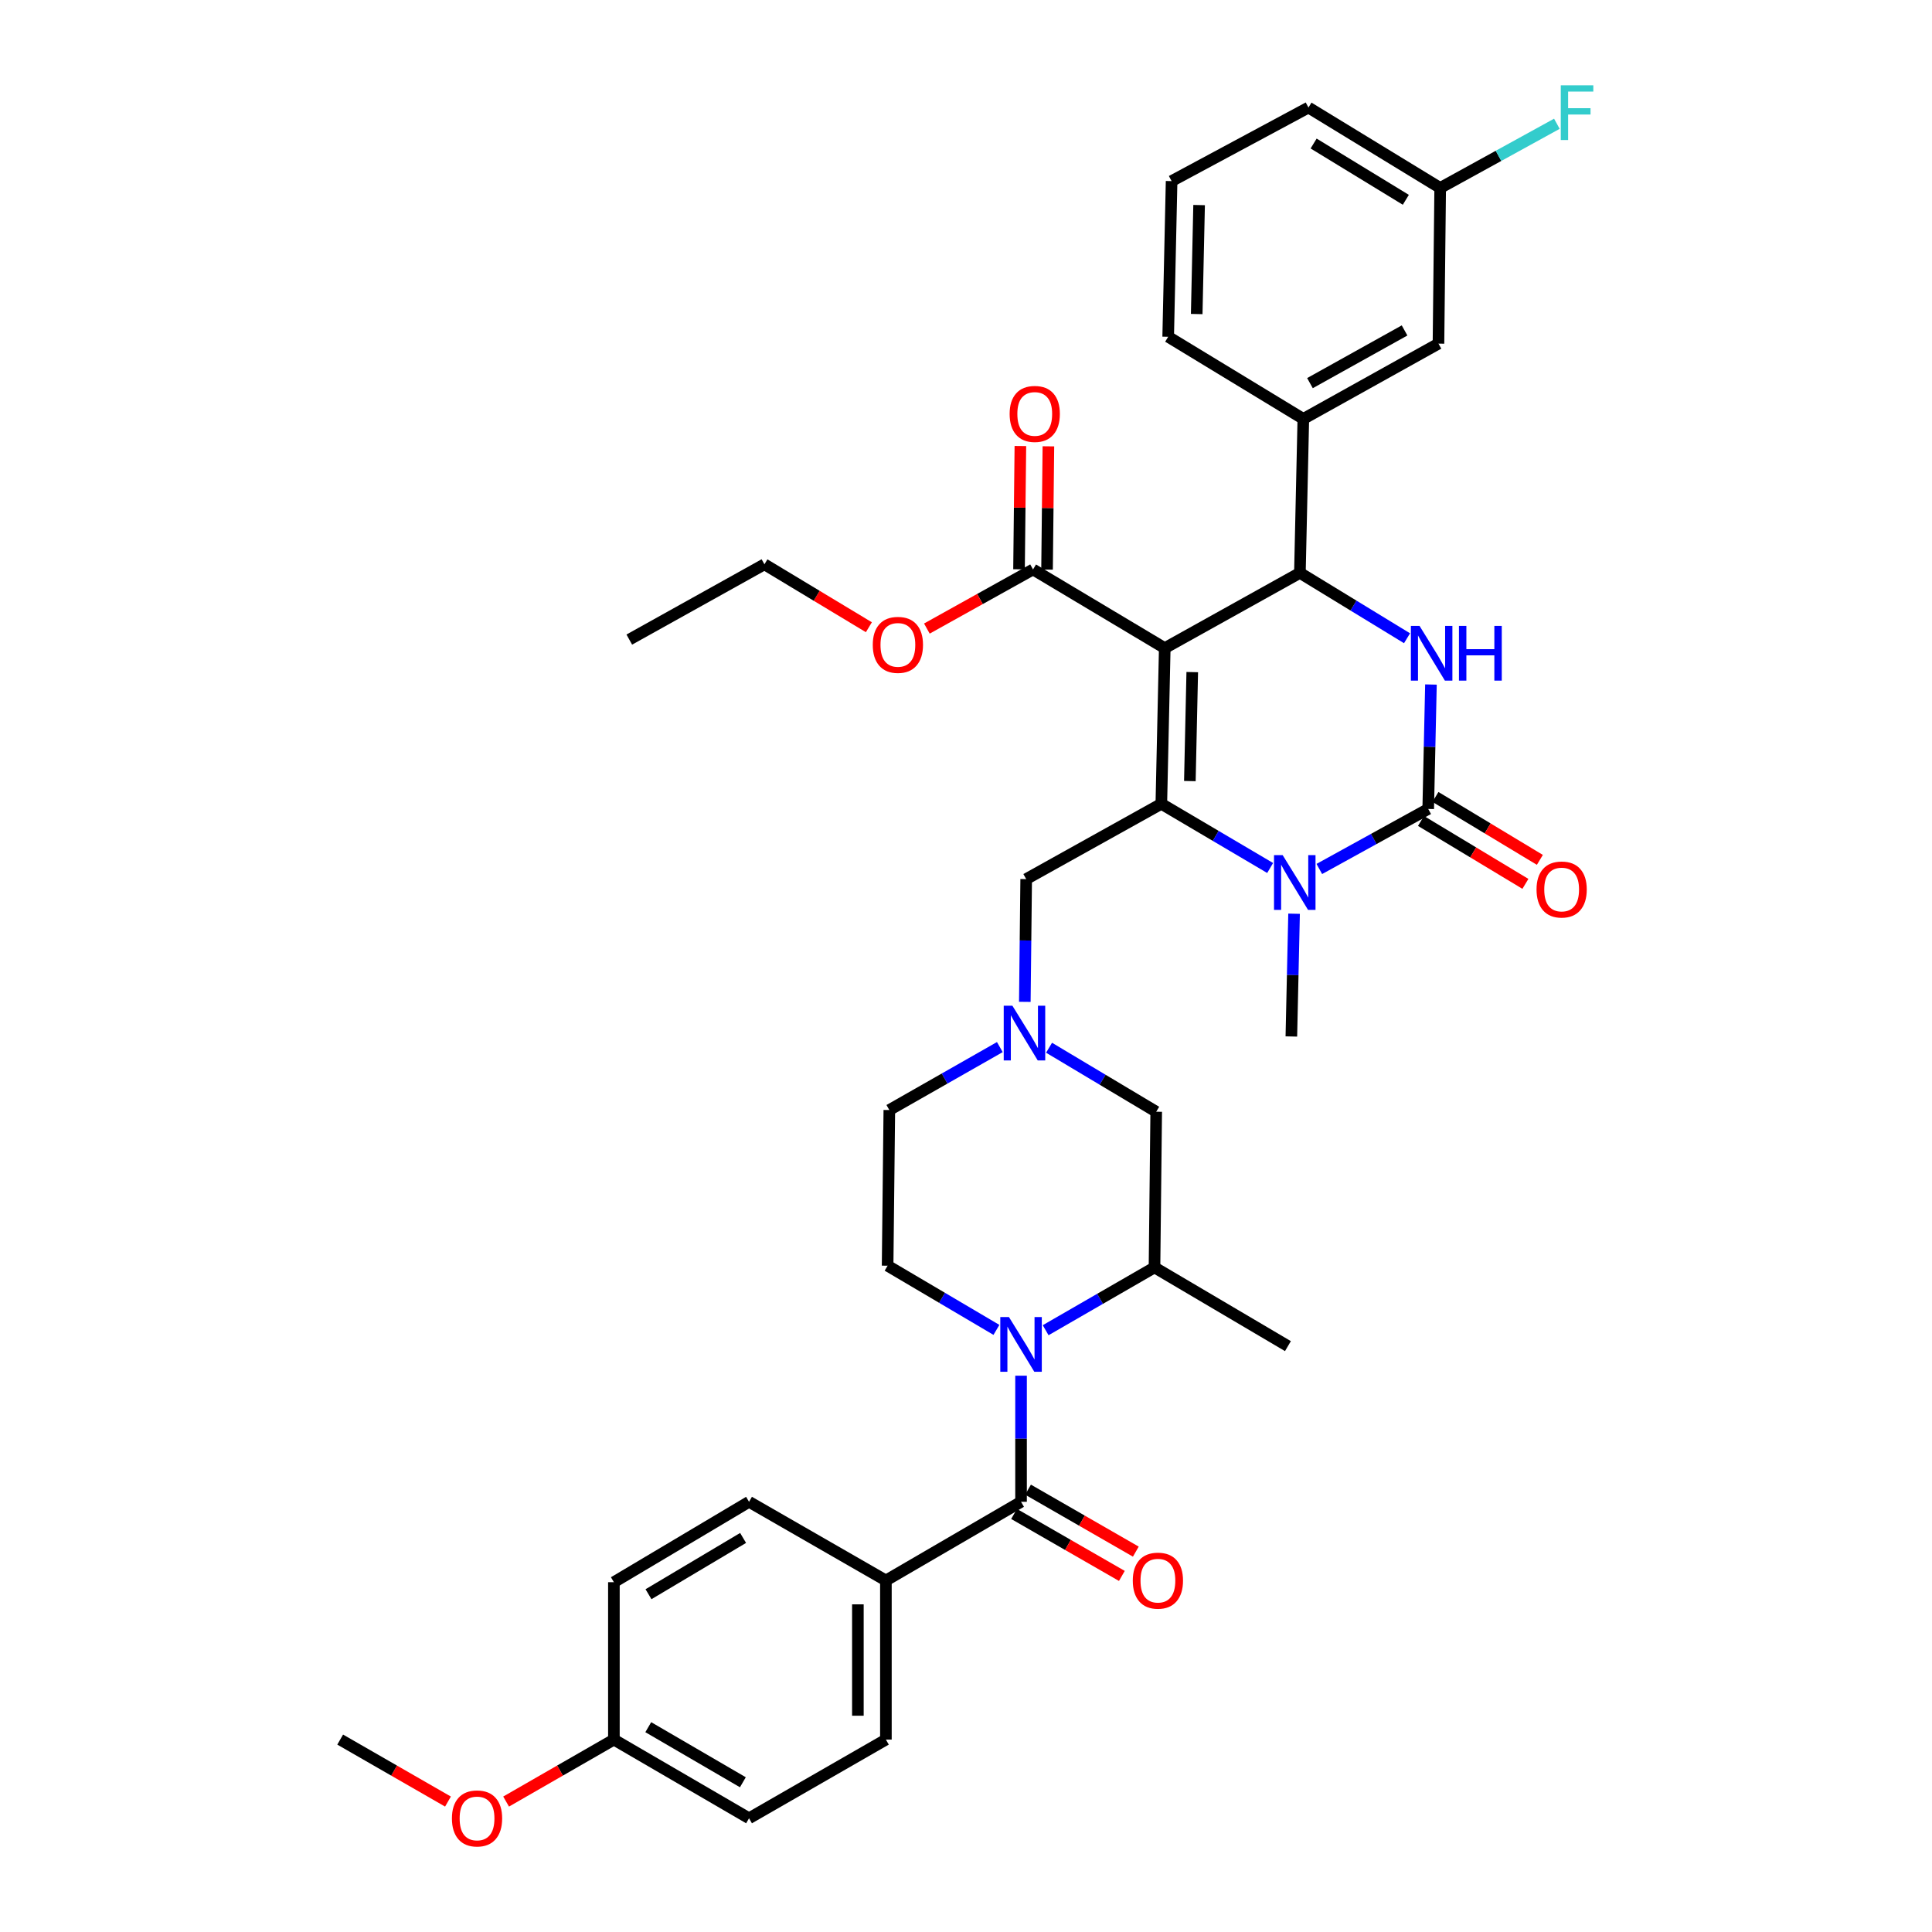 <?xml version='1.0' encoding='iso-8859-1'?>
<svg version='1.1' baseProfile='full'
              xmlns='http://www.w3.org/2000/svg'
                      xmlns:rdkit='http://www.rdkit.org/xml'
                      xmlns:xlink='http://www.w3.org/1999/xlink'
                  xml:space='preserve'
width='1000px' height='1000px' viewBox='0 0 1000 1000'>
<!-- END OF HEADER -->
<rect style='opacity:1.0;fill:#FFFFFF;stroke:none' width='1000' height='1000' x='0' y='0'> </rect>
<path class='bond-0' d='M 458.541,818.058 L 458.541,900.409' style='fill:none;fill-rule:evenodd;stroke:#000000;stroke-width:6px;stroke-linecap:butt;stroke-linejoin:miter;stroke-opacity:1' />
<path class='bond-0' d='M 444.038,830.41 L 444.038,888.056' style='fill:none;fill-rule:evenodd;stroke:#000000;stroke-width:6px;stroke-linecap:butt;stroke-linejoin:miter;stroke-opacity:1' />
<path class='bond-1' d='M 458.541,818.058 L 387.703,777.329' style='fill:none;fill-rule:evenodd;stroke:#000000;stroke-width:6px;stroke-linecap:butt;stroke-linejoin:miter;stroke-opacity:1' />
<path class='bond-2' d='M 458.541,818.058 L 528.492,777.329' style='fill:none;fill-rule:evenodd;stroke:#000000;stroke-width:6px;stroke-linecap:butt;stroke-linejoin:miter;stroke-opacity:1' />
<path class='bond-3' d='M 515.748,688.347 L 487.588,671.738' style='fill:none;fill-rule:evenodd;stroke:#0000FF;stroke-width:6px;stroke-linecap:butt;stroke-linejoin:miter;stroke-opacity:1' />
<path class='bond-3' d='M 487.588,671.738 L 459.427,655.128' style='fill:none;fill-rule:evenodd;stroke:#000000;stroke-width:6px;stroke-linecap:butt;stroke-linejoin:miter;stroke-opacity:1' />
<path class='bond-4' d='M 528.492,712.061 L 528.492,744.695' style='fill:none;fill-rule:evenodd;stroke:#0000FF;stroke-width:6px;stroke-linecap:butt;stroke-linejoin:miter;stroke-opacity:1' />
<path class='bond-4' d='M 528.492,744.695 L 528.492,777.329' style='fill:none;fill-rule:evenodd;stroke:#000000;stroke-width:6px;stroke-linecap:butt;stroke-linejoin:miter;stroke-opacity:1' />
<path class='bond-5' d='M 541.226,688.518 L 569.396,672.266' style='fill:none;fill-rule:evenodd;stroke:#0000FF;stroke-width:6px;stroke-linecap:butt;stroke-linejoin:miter;stroke-opacity:1' />
<path class='bond-5' d='M 569.396,672.266 L 597.565,656.014' style='fill:none;fill-rule:evenodd;stroke:#000000;stroke-width:6px;stroke-linecap:butt;stroke-linejoin:miter;stroke-opacity:1' />
<path class='bond-6' d='M 524.878,783.616 L 552.775,799.655' style='fill:none;fill-rule:evenodd;stroke:#000000;stroke-width:6px;stroke-linecap:butt;stroke-linejoin:miter;stroke-opacity:1' />
<path class='bond-6' d='M 552.775,799.655 L 580.673,815.695' style='fill:none;fill-rule:evenodd;stroke:#FF0000;stroke-width:6px;stroke-linecap:butt;stroke-linejoin:miter;stroke-opacity:1' />
<path class='bond-6' d='M 532.107,771.043 L 560.004,787.083' style='fill:none;fill-rule:evenodd;stroke:#000000;stroke-width:6px;stroke-linecap:butt;stroke-linejoin:miter;stroke-opacity:1' />
<path class='bond-6' d='M 560.004,787.083 L 587.902,803.122' style='fill:none;fill-rule:evenodd;stroke:#FF0000;stroke-width:6px;stroke-linecap:butt;stroke-linejoin:miter;stroke-opacity:1' />
<path class='bond-7' d='M 458.541,900.409 L 387.703,941.137' style='fill:none;fill-rule:evenodd;stroke:#000000;stroke-width:6px;stroke-linecap:butt;stroke-linejoin:miter;stroke-opacity:1' />
<path class='bond-8' d='M 387.703,777.329 L 317.752,818.944' style='fill:none;fill-rule:evenodd;stroke:#000000;stroke-width:6px;stroke-linecap:butt;stroke-linejoin:miter;stroke-opacity:1' />
<path class='bond-8' d='M 384.626,796.035 L 335.66,825.165' style='fill:none;fill-rule:evenodd;stroke:#000000;stroke-width:6px;stroke-linecap:butt;stroke-linejoin:miter;stroke-opacity:1' />
<path class='bond-9' d='M 542.991,542.308 L 570.721,558.872' style='fill:none;fill-rule:evenodd;stroke:#0000FF;stroke-width:6px;stroke-linecap:butt;stroke-linejoin:miter;stroke-opacity:1' />
<path class='bond-9' d='M 570.721,558.872 L 598.452,575.436' style='fill:none;fill-rule:evenodd;stroke:#000000;stroke-width:6px;stroke-linecap:butt;stroke-linejoin:miter;stroke-opacity:1' />
<path class='bond-10' d='M 530.445,518.555 L 530.798,486.785' style='fill:none;fill-rule:evenodd;stroke:#0000FF;stroke-width:6px;stroke-linecap:butt;stroke-linejoin:miter;stroke-opacity:1' />
<path class='bond-10' d='M 530.798,486.785 L 531.151,455.015' style='fill:none;fill-rule:evenodd;stroke:#000000;stroke-width:6px;stroke-linecap:butt;stroke-linejoin:miter;stroke-opacity:1' />
<path class='bond-11' d='M 517.512,541.971 L 488.913,558.26' style='fill:none;fill-rule:evenodd;stroke:#0000FF;stroke-width:6px;stroke-linecap:butt;stroke-linejoin:miter;stroke-opacity:1' />
<path class='bond-11' d='M 488.913,558.26 L 460.314,574.549' style='fill:none;fill-rule:evenodd;stroke:#000000;stroke-width:6px;stroke-linecap:butt;stroke-linejoin:miter;stroke-opacity:1' />
<path class='bond-12' d='M 459.427,655.128 L 460.314,574.549' style='fill:none;fill-rule:evenodd;stroke:#000000;stroke-width:6px;stroke-linecap:butt;stroke-linejoin:miter;stroke-opacity:1' />
<path class='bond-13' d='M 602.875,335.472 L 601.103,416.051' style='fill:none;fill-rule:evenodd;stroke:#000000;stroke-width:6px;stroke-linecap:butt;stroke-linejoin:miter;stroke-opacity:1' />
<path class='bond-13' d='M 617.108,347.878 L 615.868,404.283' style='fill:none;fill-rule:evenodd;stroke:#000000;stroke-width:6px;stroke-linecap:butt;stroke-linejoin:miter;stroke-opacity:1' />
<path class='bond-14' d='M 602.875,335.472 L 672.826,296.517' style='fill:none;fill-rule:evenodd;stroke:#000000;stroke-width:6px;stroke-linecap:butt;stroke-linejoin:miter;stroke-opacity:1' />
<path class='bond-15' d='M 602.875,335.472 L 534.696,294.744' style='fill:none;fill-rule:evenodd;stroke:#000000;stroke-width:6px;stroke-linecap:butt;stroke-linejoin:miter;stroke-opacity:1' />
<path class='bond-16' d='M 601.103,416.051 L 629.263,432.661' style='fill:none;fill-rule:evenodd;stroke:#000000;stroke-width:6px;stroke-linecap:butt;stroke-linejoin:miter;stroke-opacity:1' />
<path class='bond-16' d='M 629.263,432.661 L 657.423,449.27' style='fill:none;fill-rule:evenodd;stroke:#0000FF;stroke-width:6px;stroke-linecap:butt;stroke-linejoin:miter;stroke-opacity:1' />
<path class='bond-17' d='M 601.103,416.051 L 531.151,455.015' style='fill:none;fill-rule:evenodd;stroke:#000000;stroke-width:6px;stroke-linecap:butt;stroke-linejoin:miter;stroke-opacity:1' />
<path class='bond-18' d='M 669.81,472.94 L 669.106,504.71' style='fill:none;fill-rule:evenodd;stroke:#0000FF;stroke-width:6px;stroke-linecap:butt;stroke-linejoin:miter;stroke-opacity:1' />
<path class='bond-18' d='M 669.106,504.71 L 668.403,536.48' style='fill:none;fill-rule:evenodd;stroke:#000000;stroke-width:6px;stroke-linecap:butt;stroke-linejoin:miter;stroke-opacity:1' />
<path class='bond-19' d='M 682.879,449.78 L 711.06,434.245' style='fill:none;fill-rule:evenodd;stroke:#0000FF;stroke-width:6px;stroke-linecap:butt;stroke-linejoin:miter;stroke-opacity:1' />
<path class='bond-19' d='M 711.06,434.245 L 739.241,418.71' style='fill:none;fill-rule:evenodd;stroke:#000000;stroke-width:6px;stroke-linecap:butt;stroke-linejoin:miter;stroke-opacity:1' />
<path class='bond-20' d='M 739.241,418.71 L 739.949,386.508' style='fill:none;fill-rule:evenodd;stroke:#000000;stroke-width:6px;stroke-linecap:butt;stroke-linejoin:miter;stroke-opacity:1' />
<path class='bond-20' d='M 739.949,386.508 L 740.657,354.306' style='fill:none;fill-rule:evenodd;stroke:#0000FF;stroke-width:6px;stroke-linecap:butt;stroke-linejoin:miter;stroke-opacity:1' />
<path class='bond-21' d='M 735.498,424.921 L 762.523,441.204' style='fill:none;fill-rule:evenodd;stroke:#000000;stroke-width:6px;stroke-linecap:butt;stroke-linejoin:miter;stroke-opacity:1' />
<path class='bond-21' d='M 762.523,441.204 L 789.547,457.488' style='fill:none;fill-rule:evenodd;stroke:#FF0000;stroke-width:6px;stroke-linecap:butt;stroke-linejoin:miter;stroke-opacity:1' />
<path class='bond-21' d='M 742.983,412.499 L 770.008,428.782' style='fill:none;fill-rule:evenodd;stroke:#000000;stroke-width:6px;stroke-linecap:butt;stroke-linejoin:miter;stroke-opacity:1' />
<path class='bond-21' d='M 770.008,428.782 L 797.032,445.066' style='fill:none;fill-rule:evenodd;stroke:#FF0000;stroke-width:6px;stroke-linecap:butt;stroke-linejoin:miter;stroke-opacity:1' />
<path class='bond-22' d='M 728.276,330.358 L 700.551,313.437' style='fill:none;fill-rule:evenodd;stroke:#0000FF;stroke-width:6px;stroke-linecap:butt;stroke-linejoin:miter;stroke-opacity:1' />
<path class='bond-22' d='M 700.551,313.437 L 672.826,296.517' style='fill:none;fill-rule:evenodd;stroke:#000000;stroke-width:6px;stroke-linecap:butt;stroke-linejoin:miter;stroke-opacity:1' />
<path class='bond-23' d='M 672.826,296.517 L 674.599,216.824' style='fill:none;fill-rule:evenodd;stroke:#000000;stroke-width:6px;stroke-linecap:butt;stroke-linejoin:miter;stroke-opacity:1' />
<path class='bond-24' d='M 541.947,294.824 L 542.298,262.922' style='fill:none;fill-rule:evenodd;stroke:#000000;stroke-width:6px;stroke-linecap:butt;stroke-linejoin:miter;stroke-opacity:1' />
<path class='bond-24' d='M 542.298,262.922 L 542.649,231.02' style='fill:none;fill-rule:evenodd;stroke:#FF0000;stroke-width:6px;stroke-linecap:butt;stroke-linejoin:miter;stroke-opacity:1' />
<path class='bond-24' d='M 527.445,294.664 L 527.796,262.762' style='fill:none;fill-rule:evenodd;stroke:#000000;stroke-width:6px;stroke-linecap:butt;stroke-linejoin:miter;stroke-opacity:1' />
<path class='bond-24' d='M 527.796,262.762 L 528.147,230.86' style='fill:none;fill-rule:evenodd;stroke:#FF0000;stroke-width:6px;stroke-linecap:butt;stroke-linejoin:miter;stroke-opacity:1' />
<path class='bond-25' d='M 534.696,294.744 L 507.221,310.045' style='fill:none;fill-rule:evenodd;stroke:#000000;stroke-width:6px;stroke-linecap:butt;stroke-linejoin:miter;stroke-opacity:1' />
<path class='bond-25' d='M 507.221,310.045 L 479.747,325.345' style='fill:none;fill-rule:evenodd;stroke:#FF0000;stroke-width:6px;stroke-linecap:butt;stroke-linejoin:miter;stroke-opacity:1' />
<path class='bond-26' d='M 449.729,324.653 L 422.7,308.369' style='fill:none;fill-rule:evenodd;stroke:#FF0000;stroke-width:6px;stroke-linecap:butt;stroke-linejoin:miter;stroke-opacity:1' />
<path class='bond-26' d='M 422.7,308.369 L 395.672,292.085' style='fill:none;fill-rule:evenodd;stroke:#000000;stroke-width:6px;stroke-linecap:butt;stroke-linejoin:miter;stroke-opacity:1' />
<path class='bond-27' d='M 395.672,292.085 L 325.721,331.049' style='fill:none;fill-rule:evenodd;stroke:#000000;stroke-width:6px;stroke-linecap:butt;stroke-linejoin:miter;stroke-opacity:1' />
<path class='bond-28' d='M 744.55,177.86 L 674.599,216.824' style='fill:none;fill-rule:evenodd;stroke:#000000;stroke-width:6px;stroke-linecap:butt;stroke-linejoin:miter;stroke-opacity:1' />
<path class='bond-28' d='M 727,171.035 L 678.034,198.31' style='fill:none;fill-rule:evenodd;stroke:#000000;stroke-width:6px;stroke-linecap:butt;stroke-linejoin:miter;stroke-opacity:1' />
<path class='bond-29' d='M 744.55,177.86 L 745.437,97.282' style='fill:none;fill-rule:evenodd;stroke:#000000;stroke-width:6px;stroke-linecap:butt;stroke-linejoin:miter;stroke-opacity:1' />
<path class='bond-30' d='M 745.437,97.282 L 775.635,80.671' style='fill:none;fill-rule:evenodd;stroke:#000000;stroke-width:6px;stroke-linecap:butt;stroke-linejoin:miter;stroke-opacity:1' />
<path class='bond-30' d='M 775.635,80.671 L 805.833,64.061' style='fill:none;fill-rule:evenodd;stroke:#33CCCC;stroke-width:6px;stroke-linecap:butt;stroke-linejoin:miter;stroke-opacity:1' />
<path class='bond-31' d='M 745.437,97.282 L 677.258,55.667' style='fill:none;fill-rule:evenodd;stroke:#000000;stroke-width:6px;stroke-linecap:butt;stroke-linejoin:miter;stroke-opacity:1' />
<path class='bond-31' d='M 727.654,103.419 L 679.929,74.288' style='fill:none;fill-rule:evenodd;stroke:#000000;stroke-width:6px;stroke-linecap:butt;stroke-linejoin:miter;stroke-opacity:1' />
<path class='bond-32' d='M 674.599,216.824 L 604.648,174.315' style='fill:none;fill-rule:evenodd;stroke:#000000;stroke-width:6px;stroke-linecap:butt;stroke-linejoin:miter;stroke-opacity:1' />
<path class='bond-33' d='M 606.42,93.737 L 604.648,174.315' style='fill:none;fill-rule:evenodd;stroke:#000000;stroke-width:6px;stroke-linecap:butt;stroke-linejoin:miter;stroke-opacity:1' />
<path class='bond-33' d='M 620.653,106.142 L 619.413,162.547' style='fill:none;fill-rule:evenodd;stroke:#000000;stroke-width:6px;stroke-linecap:butt;stroke-linejoin:miter;stroke-opacity:1' />
<path class='bond-34' d='M 606.42,93.737 L 677.258,55.667' style='fill:none;fill-rule:evenodd;stroke:#000000;stroke-width:6px;stroke-linecap:butt;stroke-linejoin:miter;stroke-opacity:1' />
<path class='bond-35' d='M 597.565,656.014 L 598.452,575.436' style='fill:none;fill-rule:evenodd;stroke:#000000;stroke-width:6px;stroke-linecap:butt;stroke-linejoin:miter;stroke-opacity:1' />
<path class='bond-36' d='M 597.565,656.014 L 666.631,696.751' style='fill:none;fill-rule:evenodd;stroke:#000000;stroke-width:6px;stroke-linecap:butt;stroke-linejoin:miter;stroke-opacity:1' />
<path class='bond-37' d='M 317.752,900.409 L 317.752,818.944' style='fill:none;fill-rule:evenodd;stroke:#000000;stroke-width:6px;stroke-linecap:butt;stroke-linejoin:miter;stroke-opacity:1' />
<path class='bond-38' d='M 317.752,900.409 L 289.855,916.448' style='fill:none;fill-rule:evenodd;stroke:#000000;stroke-width:6px;stroke-linecap:butt;stroke-linejoin:miter;stroke-opacity:1' />
<path class='bond-38' d='M 289.855,916.448 L 261.957,932.488' style='fill:none;fill-rule:evenodd;stroke:#FF0000;stroke-width:6px;stroke-linecap:butt;stroke-linejoin:miter;stroke-opacity:1' />
<path class='bond-39' d='M 317.752,900.409 L 387.703,941.137' style='fill:none;fill-rule:evenodd;stroke:#000000;stroke-width:6px;stroke-linecap:butt;stroke-linejoin:miter;stroke-opacity:1' />
<path class='bond-39' d='M 335.542,893.985 L 384.508,922.495' style='fill:none;fill-rule:evenodd;stroke:#000000;stroke-width:6px;stroke-linecap:butt;stroke-linejoin:miter;stroke-opacity:1' />
<path class='bond-40' d='M 231.872,932.488 L 203.974,916.448' style='fill:none;fill-rule:evenodd;stroke:#FF0000;stroke-width:6px;stroke-linecap:butt;stroke-linejoin:miter;stroke-opacity:1' />
<path class='bond-40' d='M 203.974,916.448 L 176.077,900.409' style='fill:none;fill-rule:evenodd;stroke:#000000;stroke-width:6px;stroke-linecap:butt;stroke-linejoin:miter;stroke-opacity:1' />
<path  class='atom-1' d='M 522.232 681.704
L 531.512 696.704
Q 532.432 698.184, 533.912 700.864
Q 535.392 703.544, 535.472 703.704
L 535.472 681.704
L 539.232 681.704
L 539.232 710.024
L 535.352 710.024
L 525.392 693.624
Q 524.232 691.704, 522.992 689.504
Q 521.792 687.304, 521.432 686.624
L 521.432 710.024
L 517.752 710.024
L 517.752 681.704
L 522.232 681.704
' fill='#0000FF'/>
<path  class='atom-3' d='M 586.33 818.138
Q 586.33 811.338, 589.69 807.538
Q 593.05 803.738, 599.33 803.738
Q 605.61 803.738, 608.97 807.538
Q 612.33 811.338, 612.33 818.138
Q 612.33 825.018, 608.93 828.938
Q 605.53 832.818, 599.33 832.818
Q 593.09 832.818, 589.69 828.938
Q 586.33 825.058, 586.33 818.138
M 599.33 829.618
Q 603.65 829.618, 605.97 826.738
Q 608.33 823.818, 608.33 818.138
Q 608.33 812.578, 605.97 809.778
Q 603.65 806.938, 599.33 806.938
Q 595.01 806.938, 592.65 809.738
Q 590.33 812.538, 590.33 818.138
Q 590.33 823.858, 592.65 826.738
Q 595.01 829.618, 599.33 829.618
' fill='#FF0000'/>
<path  class='atom-6' d='M 524.005 520.547
L 533.285 535.547
Q 534.205 537.027, 535.685 539.707
Q 537.165 542.387, 537.245 542.547
L 537.245 520.547
L 541.005 520.547
L 541.005 548.867
L 537.125 548.867
L 527.165 532.467
Q 526.005 530.547, 524.765 528.347
Q 523.565 526.147, 523.205 525.467
L 523.205 548.867
L 519.525 548.867
L 519.525 520.547
L 524.005 520.547
' fill='#0000FF'/>
<path  class='atom-10' d='M 663.908 442.627
L 673.188 457.627
Q 674.108 459.107, 675.588 461.787
Q 677.068 464.467, 677.148 464.627
L 677.148 442.627
L 680.908 442.627
L 680.908 470.947
L 677.028 470.947
L 667.068 454.547
Q 665.908 452.627, 664.668 450.427
Q 663.468 448.227, 663.108 447.547
L 663.108 470.947
L 659.428 470.947
L 659.428 442.627
L 663.908 442.627
' fill='#0000FF'/>
<path  class='atom-12' d='M 734.753 323.971
L 744.033 338.971
Q 744.953 340.451, 746.433 343.131
Q 747.913 345.811, 747.993 345.971
L 747.993 323.971
L 751.753 323.971
L 751.753 352.291
L 747.873 352.291
L 737.913 335.891
Q 736.753 333.971, 735.513 331.771
Q 734.313 329.571, 733.953 328.891
L 733.953 352.291
L 730.273 352.291
L 730.273 323.971
L 734.753 323.971
' fill='#0000FF'/>
<path  class='atom-12' d='M 755.153 323.971
L 758.993 323.971
L 758.993 336.011
L 773.473 336.011
L 773.473 323.971
L 777.313 323.971
L 777.313 352.291
L 773.473 352.291
L 773.473 339.211
L 758.993 339.211
L 758.993 352.291
L 755.153 352.291
L 755.153 323.971
' fill='#0000FF'/>
<path  class='atom-14' d='M 795.306 460.404
Q 795.306 453.604, 798.666 449.804
Q 802.026 446.004, 808.306 446.004
Q 814.586 446.004, 817.946 449.804
Q 821.306 453.604, 821.306 460.404
Q 821.306 467.284, 817.906 471.204
Q 814.506 475.084, 808.306 475.084
Q 802.066 475.084, 798.666 471.204
Q 795.306 467.324, 795.306 460.404
M 808.306 471.884
Q 812.626 471.884, 814.946 469.004
Q 817.306 466.084, 817.306 460.404
Q 817.306 454.844, 814.946 452.044
Q 812.626 449.204, 808.306 449.204
Q 803.986 449.204, 801.626 452.004
Q 799.306 454.804, 799.306 460.404
Q 799.306 466.124, 801.626 469.004
Q 803.986 471.884, 808.306 471.884
' fill='#FF0000'/>
<path  class='atom-18' d='M 522.583 214.245
Q 522.583 207.445, 525.943 203.645
Q 529.303 199.845, 535.583 199.845
Q 541.863 199.845, 545.223 203.645
Q 548.583 207.445, 548.583 214.245
Q 548.583 221.125, 545.183 225.045
Q 541.783 228.925, 535.583 228.925
Q 529.343 228.925, 525.943 225.045
Q 522.583 221.165, 522.583 214.245
M 535.583 225.725
Q 539.903 225.725, 542.223 222.845
Q 544.583 219.925, 544.583 214.245
Q 544.583 208.685, 542.223 205.885
Q 539.903 203.045, 535.583 203.045
Q 531.263 203.045, 528.903 205.845
Q 526.583 208.645, 526.583 214.245
Q 526.583 219.965, 528.903 222.845
Q 531.263 225.725, 535.583 225.725
' fill='#FF0000'/>
<path  class='atom-19' d='M 451.745 333.78
Q 451.745 326.98, 455.105 323.18
Q 458.465 319.38, 464.745 319.38
Q 471.025 319.38, 474.385 323.18
Q 477.745 326.98, 477.745 333.78
Q 477.745 340.66, 474.345 344.58
Q 470.945 348.46, 464.745 348.46
Q 458.505 348.46, 455.105 344.58
Q 451.745 340.7, 451.745 333.78
M 464.745 345.26
Q 469.065 345.26, 471.385 342.38
Q 473.745 339.46, 473.745 333.78
Q 473.745 328.22, 471.385 325.42
Q 469.065 322.58, 464.745 322.58
Q 460.425 322.58, 458.065 325.38
Q 455.745 328.18, 455.745 333.78
Q 455.745 339.5, 458.065 342.38
Q 460.425 345.26, 464.745 345.26
' fill='#FF0000'/>
<path  class='atom-24' d='M 807.854 44.158
L 824.694 44.158
L 824.694 47.398
L 811.654 47.398
L 811.654 55.998
L 823.254 55.998
L 823.254 59.278
L 811.654 59.278
L 811.654 72.478
L 807.854 72.478
L 807.854 44.158
' fill='#33CCCC'/>
<path  class='atom-36' d='M 233.915 941.217
Q 233.915 934.417, 237.275 930.617
Q 240.635 926.817, 246.915 926.817
Q 253.195 926.817, 256.555 930.617
Q 259.915 934.417, 259.915 941.217
Q 259.915 948.097, 256.515 952.017
Q 253.115 955.897, 246.915 955.897
Q 240.675 955.897, 237.275 952.017
Q 233.915 948.137, 233.915 941.217
M 246.915 952.697
Q 251.235 952.697, 253.555 949.817
Q 255.915 946.897, 255.915 941.217
Q 255.915 935.657, 253.555 932.857
Q 251.235 930.017, 246.915 930.017
Q 242.595 930.017, 240.235 932.817
Q 237.915 935.617, 237.915 941.217
Q 237.915 946.937, 240.235 949.817
Q 242.595 952.697, 246.915 952.697
' fill='#FF0000'/>
</svg>
